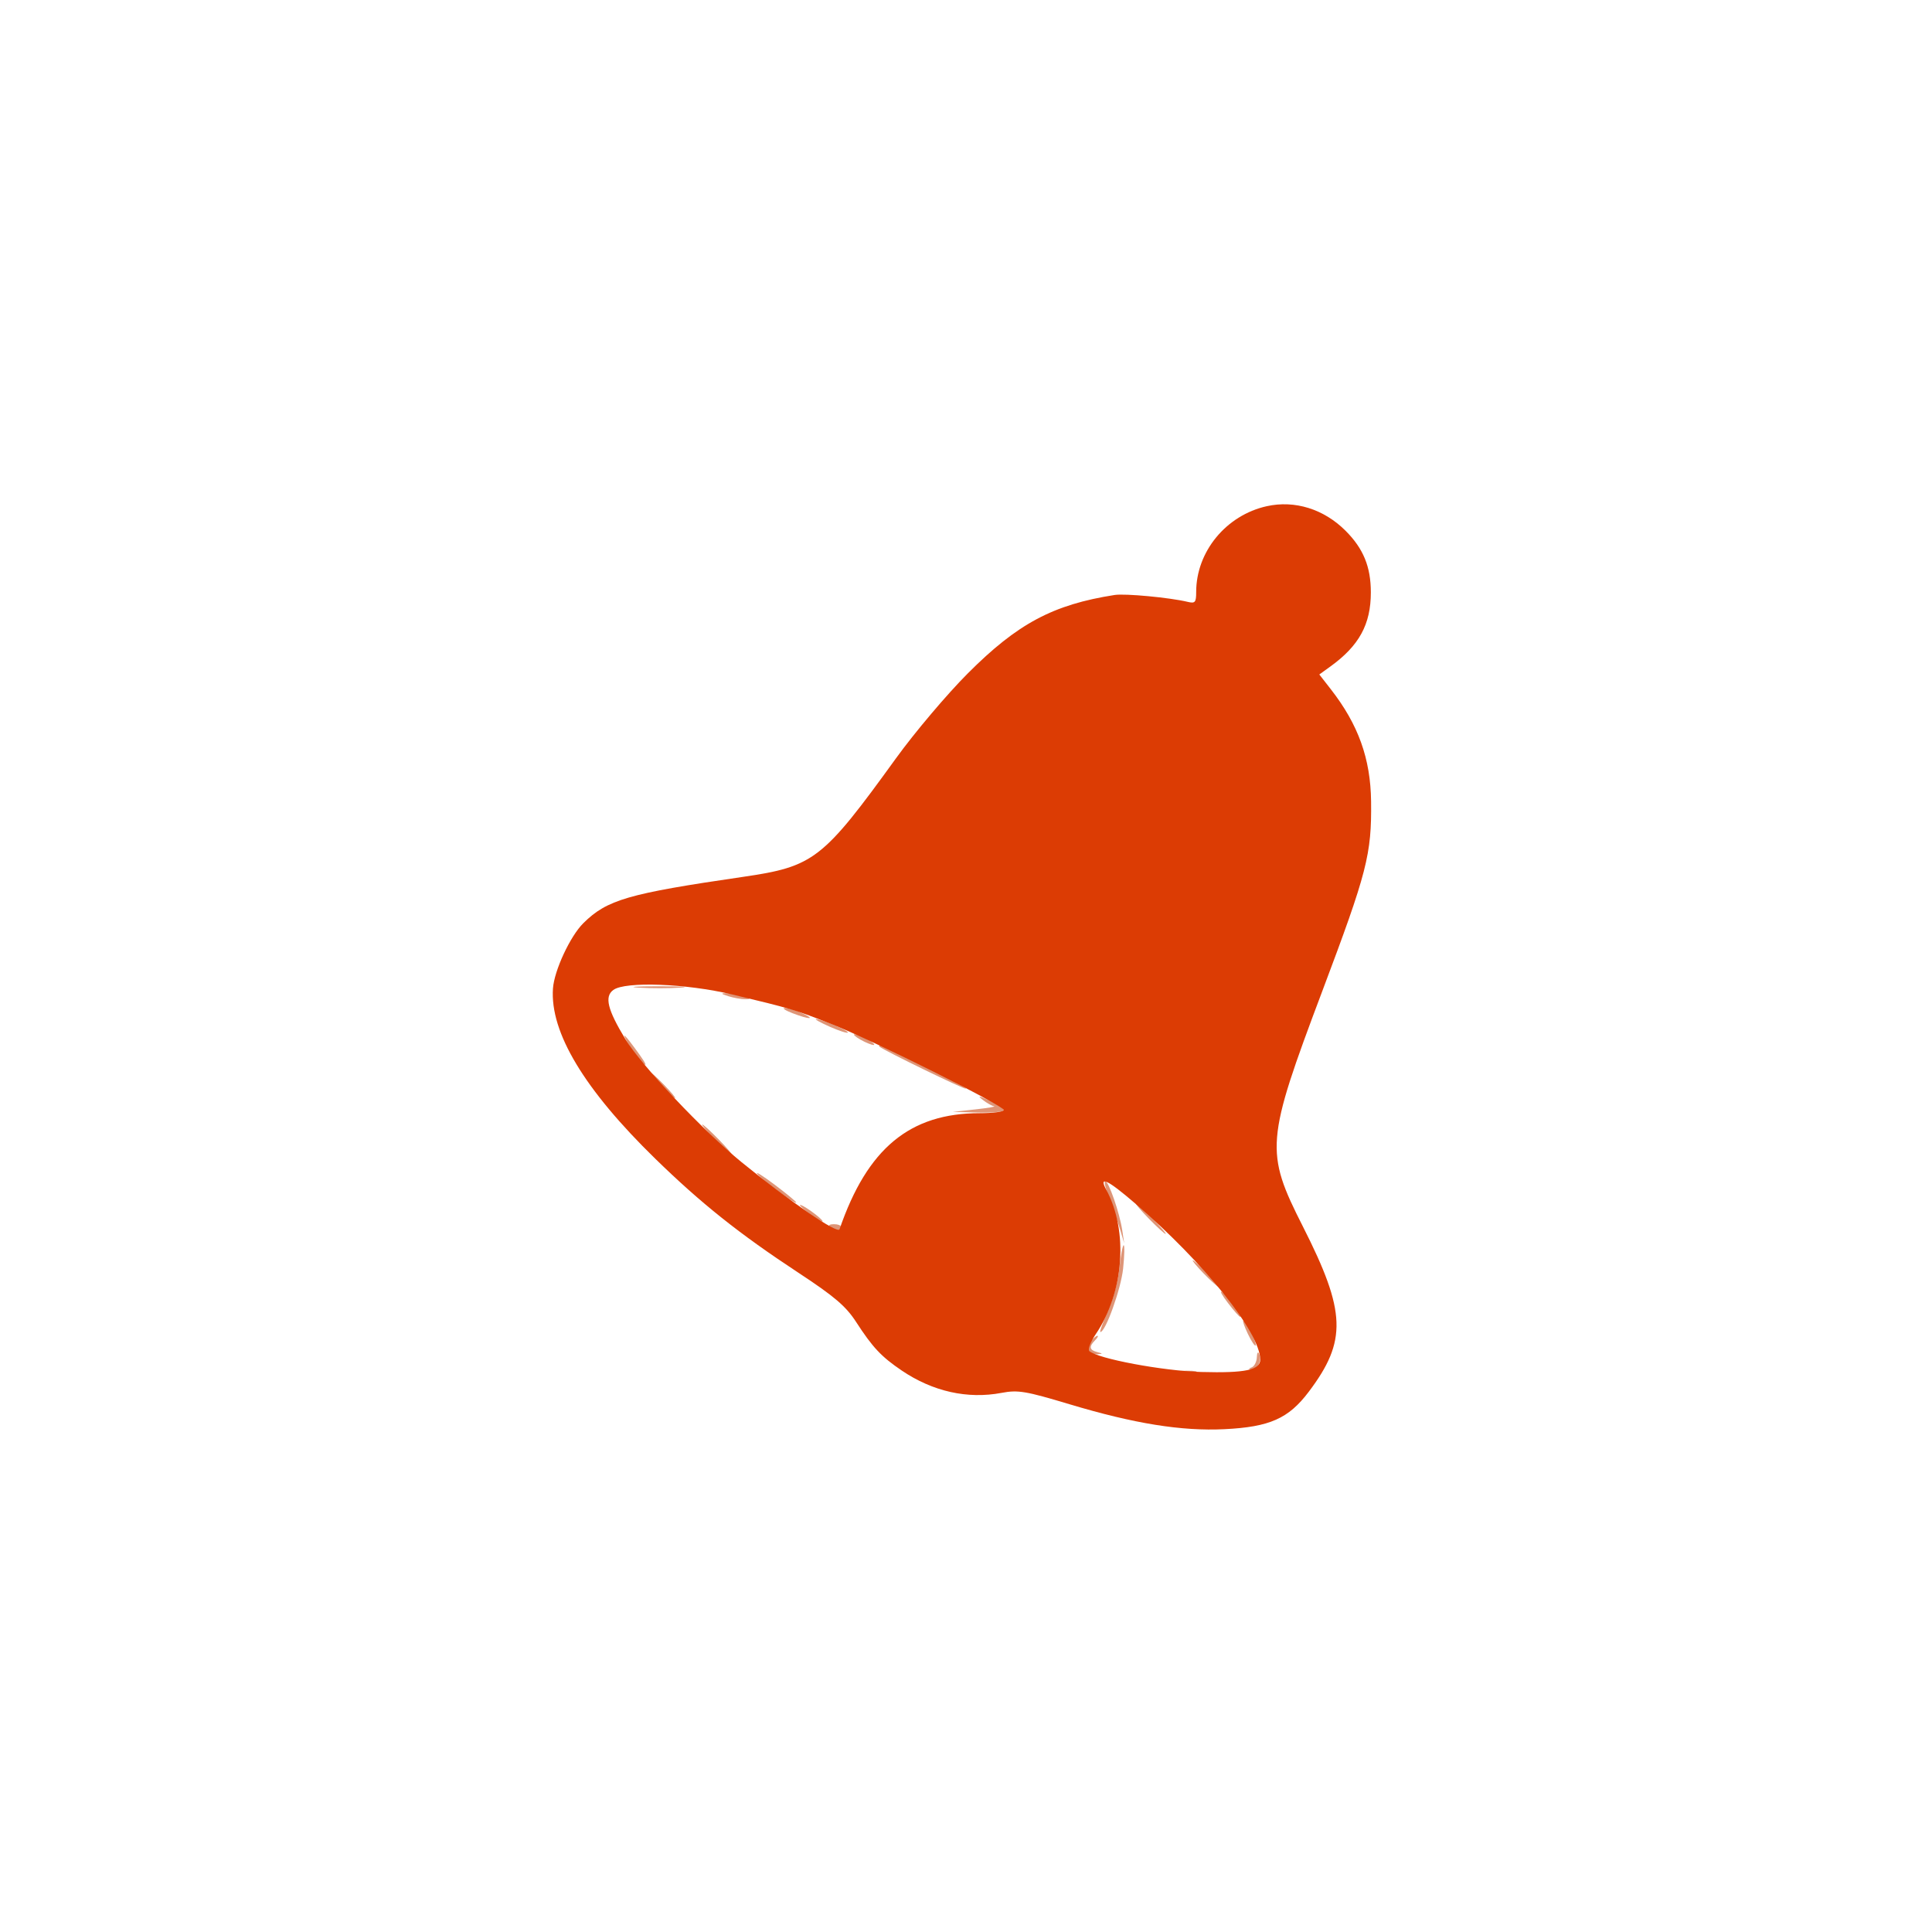 <svg xmlns="http://www.w3.org/2000/svg" width="512" height="512" viewBox="0 0 512 512"><path d="M 169.287 261.740 C 172.469 261.939, 177.419 261.937, 180.287 261.736 C 183.154 261.535, 180.550 261.372, 174.500 261.374 C 168.450 261.376, 166.104 261.541, 169.287 261.740 M 193 264 C 194.375 264.440, 196.400 264.801, 197.500 264.801 C 199.084 264.801, 198.980 264.634, 197 264 C 195.625 263.560, 193.600 263.199, 192.500 263.199 C 190.916 263.199, 191.020 263.366, 193 264 M 210 268.500 C 214.566 270.258, 216.362 270.232, 212.500 268.464 C 210.850 267.708, 208.825 267.104, 208 267.121 C 207.175 267.138, 208.075 267.759, 210 268.500 M 219.896 272.092 C 222.313 273.164, 224.470 273.864, 224.687 273.646 C 225.120 273.214, 217.414 269.956, 216.230 270.071 C 215.828 270.109, 217.478 271.019, 219.896 272.092 M 166.608 276.817 C 167.649 278.641, 169.371 280.891, 170.435 281.817 C 171.560 282.796, 171.165 281.827, 169.490 279.500 C 165.483 273.934, 164.375 272.902, 166.608 276.817 M 228 275.500 C 229.375 276.286, 230.950 276.929, 231.500 276.929 C 232.050 276.929, 231.375 276.286, 230 275.500 C 228.625 274.714, 227.050 274.071, 226.500 274.071 C 225.950 274.071, 226.625 274.714, 228 275.500 M 233.083 277.386 C 234.100 278.327, 256 288.964, 256 288.517 C 256 287.963, 234.439 277, 233.350 277 C 232.974 277, 232.854 277.174, 233.083 277.386 M 175 287.500 C 176.866 289.425, 178.617 291, 178.892 291 C 179.167 291, 177.866 289.425, 176 287.500 C 174.134 285.575, 172.383 284, 172.108 284 C 171.833 284, 173.134 285.575, 175 287.500 M 260.441 291.479 C 261.509 292.315, 262.859 293.076, 263.441 293.168 C 264.024 293.261, 261.800 293.635, 258.500 294 L 252.500 294.664 259.250 294.832 C 262.962 294.924, 266 294.633, 266 294.185 C 266 293.737, 264.313 292.602, 262.250 291.664 C 259.334 290.337, 258.932 290.295, 260.441 291.479 M 189.500 302 C 191.648 304.200, 193.631 306, 193.906 306 C 194.181 306, 192.648 304.200, 190.500 302 C 188.352 299.800, 186.369 298, 186.094 298 C 185.819 298, 187.352 299.800, 189.500 302 M 200.705 311.103 C 202.063 312.786, 211 319.365, 211 318.682 C 211 318.439, 208.412 316.299, 205.250 313.925 C 202.088 311.552, 200.042 310.282, 200.705 311.103 M 294.018 317.750 C 295.033 320.363, 296.328 324.075, 296.895 326 L 297.927 329.500 297.399 326 C 296.701 321.378, 293.795 313, 292.888 313 C 292.494 313, 293.003 315.137, 294.018 317.750 M 212 319.364 C 212 319.639, 213.350 320.825, 215 322 C 216.650 323.175, 218 323.911, 218 323.636 C 218 323.361, 216.650 322.175, 215 321 C 213.350 319.825, 212 319.089, 212 319.364 M 304.500 323 C 306.648 325.200, 308.631 327, 308.906 327 C 309.181 327, 307.648 325.200, 305.500 323 C 303.352 320.800, 301.369 319, 301.094 319 C 300.819 319, 302.352 320.800, 304.500 323 M 220.169 325.703 C 220.751 326.404, 221.626 326.731, 222.113 326.430 C 223.641 325.486, 223.083 324.429, 221.055 324.429 C 219.593 324.429, 219.373 324.745, 220.169 325.703 M 296.641 336.164 C 296.286 339.554, 294.897 344.729, 293.554 347.664 C 292.210 350.599, 291.336 353, 291.611 353 C 292.983 353, 297.075 341.576, 297.641 336.164 C 297.995 332.774, 298.060 330, 297.785 330 C 297.510 330, 296.995 332.774, 296.641 336.164 M 319 337.500 C 320.866 339.425, 322.617 341, 322.892 341 C 323.167 341, 321.866 339.425, 320 337.500 C 318.134 335.575, 316.383 334, 316.108 334 C 315.833 334, 317.134 335.575, 319 337.500 M 325.437 345.329 C 326.977 347.348, 328.440 349, 328.687 349 C 329.381 349, 325.052 343.150, 323.772 342.359 C 323.148 341.973, 323.897 343.310, 325.437 345.329 M 330.695 353.487 C 331.610 355.406, 332.536 356.797, 332.753 356.580 C 333.210 356.123, 330.175 350, 329.490 350 C 329.239 350, 329.781 351.569, 330.695 353.487 M 289.036 355.456 C 287.566 357.228, 288.504 359.042, 290.809 358.884 C 292.334 358.779, 292.328 358.723, 290.750 358.311 C 288.699 357.775, 288.537 356.863, 290.200 355.200 C 290.860 354.540, 291.140 354, 290.822 354 C 290.505 354, 289.701 354.655, 289.036 355.456 M 333.079 359.667 C 333.036 360.858, 332.438 362.060, 331.750 362.338 C 330.771 362.733, 330.778 362.859, 331.781 362.921 C 333.299 363.015, 334.403 360.600, 333.673 358.783 C 333.390 358.077, 333.122 358.475, 333.079 359.667 M 312.762 363.707 C 314.006 363.946, 315.806 363.937, 316.762 363.687 C 317.718 363.437, 316.700 363.241, 314.500 363.252 C 312.300 363.263, 311.518 363.468, 312.762 363.707" stroke="none" fill="#de9577" fill-rule="evenodd"></path><path d="M 335.718 134.145 C 324.943 136.530, 317 146.180, 317 156.885 C 317 159.648, 316.722 159.971, 314.750 159.499 C 309.996 158.359, 298.154 157.243, 295.392 157.675 C 279.064 160.226, 269.646 165.255, 256.477 178.454 C 250.965 183.979, 242.415 194.087, 237.477 200.916 C 217.993 227.864, 215.704 229.637, 196.840 232.388 C 166.448 236.819, 160.875 238.436, 154.596 244.644 C 151.105 248.095, 146.872 257.202, 146.540 261.972 C 145.732 273.586, 154.835 288.726, 173.667 307.087 C 185.796 318.914, 195.928 326.986, 211.500 337.230 C 221.128 343.564, 224.165 346.150, 226.863 350.312 C 231.263 357.101, 233.560 359.546, 238.993 363.221 C 247.192 368.768, 256.416 370.830, 265.411 369.128 C 269.774 368.302, 271.781 368.637, 283.411 372.131 C 300.574 377.287, 313.127 379.308, 324.513 378.747 C 336.463 378.159, 341.473 375.937, 346.818 368.856 C 357.018 355.343, 356.751 347.671, 345.296 325.069 C 335.193 305.136, 335.409 302.498, 350.404 262.703 C 362.316 231.090, 363.513 226.439, 363.353 212.409 C 363.223 201.050, 359.976 192.011, 352.654 182.622 L 349.630 178.745 352.565 176.627 C 360.187 171.125, 363.288 165.449, 363.288 157 C 363.288 150.195, 361.312 145.379, 356.577 140.644 C 350.836 134.903, 343.135 132.503, 335.718 134.145 M 162.544 262.344 C 160.136 264.105, 160.986 267.564, 165.754 275.416 C 169.942 282.312, 186.425 299.765, 196.500 307.970 C 209.372 318.453, 222.020 327.119, 222.483 325.772 C 229.853 304.323, 241.123 295, 259.682 295 C 263.157 295, 266 294.622, 266 294.160 C 266 293.002, 231.546 275.805, 220.500 271.448 C 210.756 267.605, 209.690 267.287, 194 263.534 C 181.909 260.642, 165.710 260.029, 162.544 262.344 M 293.148 315.250 C 299.076 326.199, 297.894 342.509, 290.370 353.597 C 288.997 355.619, 288.240 357.617, 288.687 358.037 C 290.845 360.061, 308.204 363.312, 318.334 363.590 C 330.020 363.910, 334.013 363.064, 333.978 360.275 C 333.889 353.064, 319.172 334.709, 300.803 318.899 C 293.531 312.640, 291.110 311.486, 293.148 315.250" stroke="none" fill="#dc3c04" fill-rule="evenodd"></path></svg>